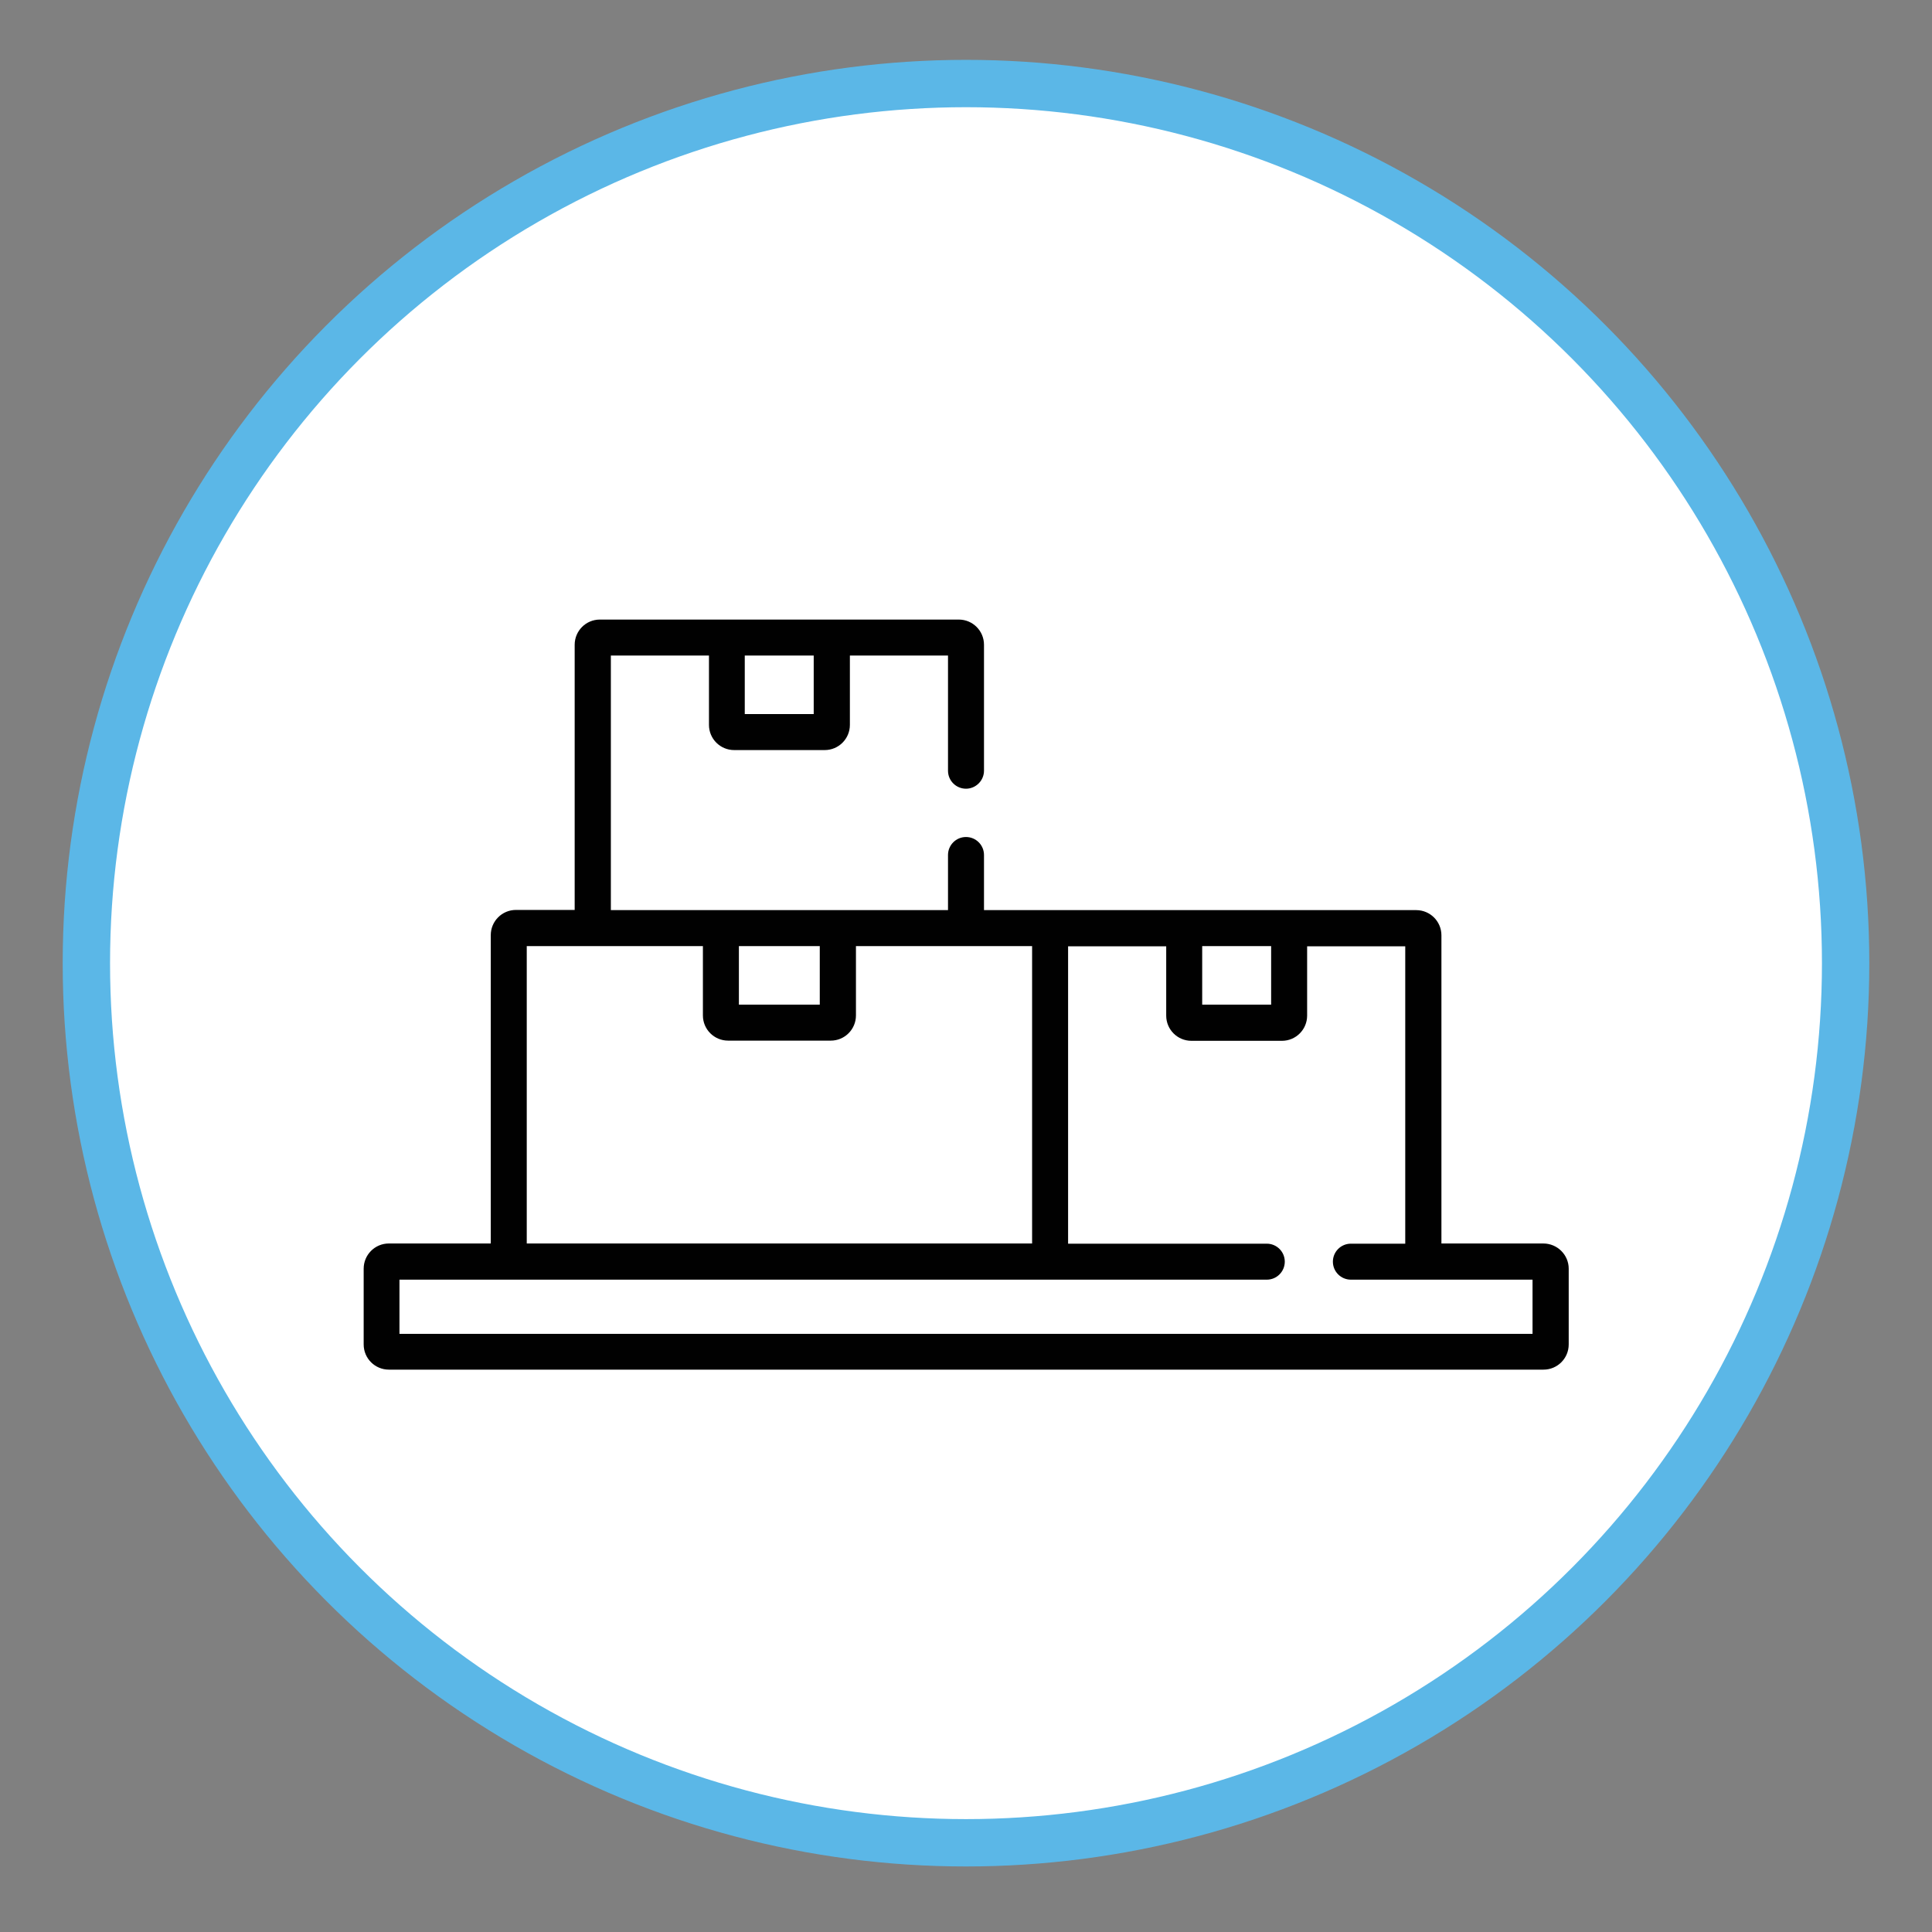 <?xml version="1.0" encoding="utf-8"?>
<!-- Generator: Adobe Illustrator 24.3.0, SVG Export Plug-In . SVG Version: 6.00 Build 0)  -->
<svg version="1.1" id="Layer_1" xmlns="http://www.w3.org/2000/svg" xmlns:xlink="http://www.w3.org/1999/xlink" x="0px" y="0px"
	 viewBox="0 0 102 102" style="enable-background:new 0 0 102 102;" xml:space="preserve">
<rect x="0" y="0" width="102" height="102" fill="#808080" stroke="none"/>
<style type="text/css">
	.st0{fill:#FFFFFF;stroke:#5BB7E7;stroke-width:2.5;stroke-miterlimit:10;}
	.st1{fill:#010101;}
</style>
<circle class="st0" cx="51" cy="50.85" r="46.44"/>
<path class="st1" d="M81.48,65.65H76.1V49.38c0-0.74-0.6-1.33-1.33-1.33H51.95v-2.91c0-0.53-0.43-0.95-0.95-0.95
	c-0.53,0-0.95,0.43-0.95,0.95v2.91h-17.8V34.61h5.18v3.66c0,0.74,0.6,1.33,1.33,1.33h4.78c0.74,0,1.33-0.6,1.33-1.33v-3.66h5.18
	v6.08c0,0.53,0.43,0.95,0.95,0.95s0.95-0.43,0.95-0.95v-6.65c0-0.74-0.6-1.33-1.33-1.33H31.67c-0.74,0-1.33,0.6-1.33,1.33v14h-3.1
	c-0.74,0-1.33,0.6-1.33,1.33v16.28h-5.38c-0.74,0-1.33,0.6-1.33,1.33v4c0,0.74,0.6,1.33,1.33,1.33h60.96c0.74,0,1.33-0.6,1.33-1.33
	v-4C82.82,66.25,82.22,65.65,81.48,65.65z M39.32,34.61h3.64v3.09h-3.64V34.61z M63.47,49.95h3.64v3.09h-3.64V49.95z M39.01,49.95
	h4.27v3.09h-4.27V49.95z M27.81,49.95h9.3v3.66c0,0.74,0.6,1.33,1.33,1.33h5.42c0.74,0,1.33-0.6,1.33-1.33v-3.66h9.3v15.7H27.81
	V49.95z M80.91,70.42H21.09v-2.86h45.79c0.53,0,0.95-0.43,0.95-0.95c0-0.53-0.43-0.95-0.95-0.95H56.39v-15.7h5.18v3.66
	c0,0.74,0.6,1.33,1.33,1.33h4.78c0.74,0,1.33-0.6,1.33-1.33v-3.66h5.18v15.7h-2.87c-0.53,0-0.95,0.43-0.95,0.95
	c0,0.53,0.43,0.95,0.95,0.95h9.59L80.91,70.42z"/>
</svg>
